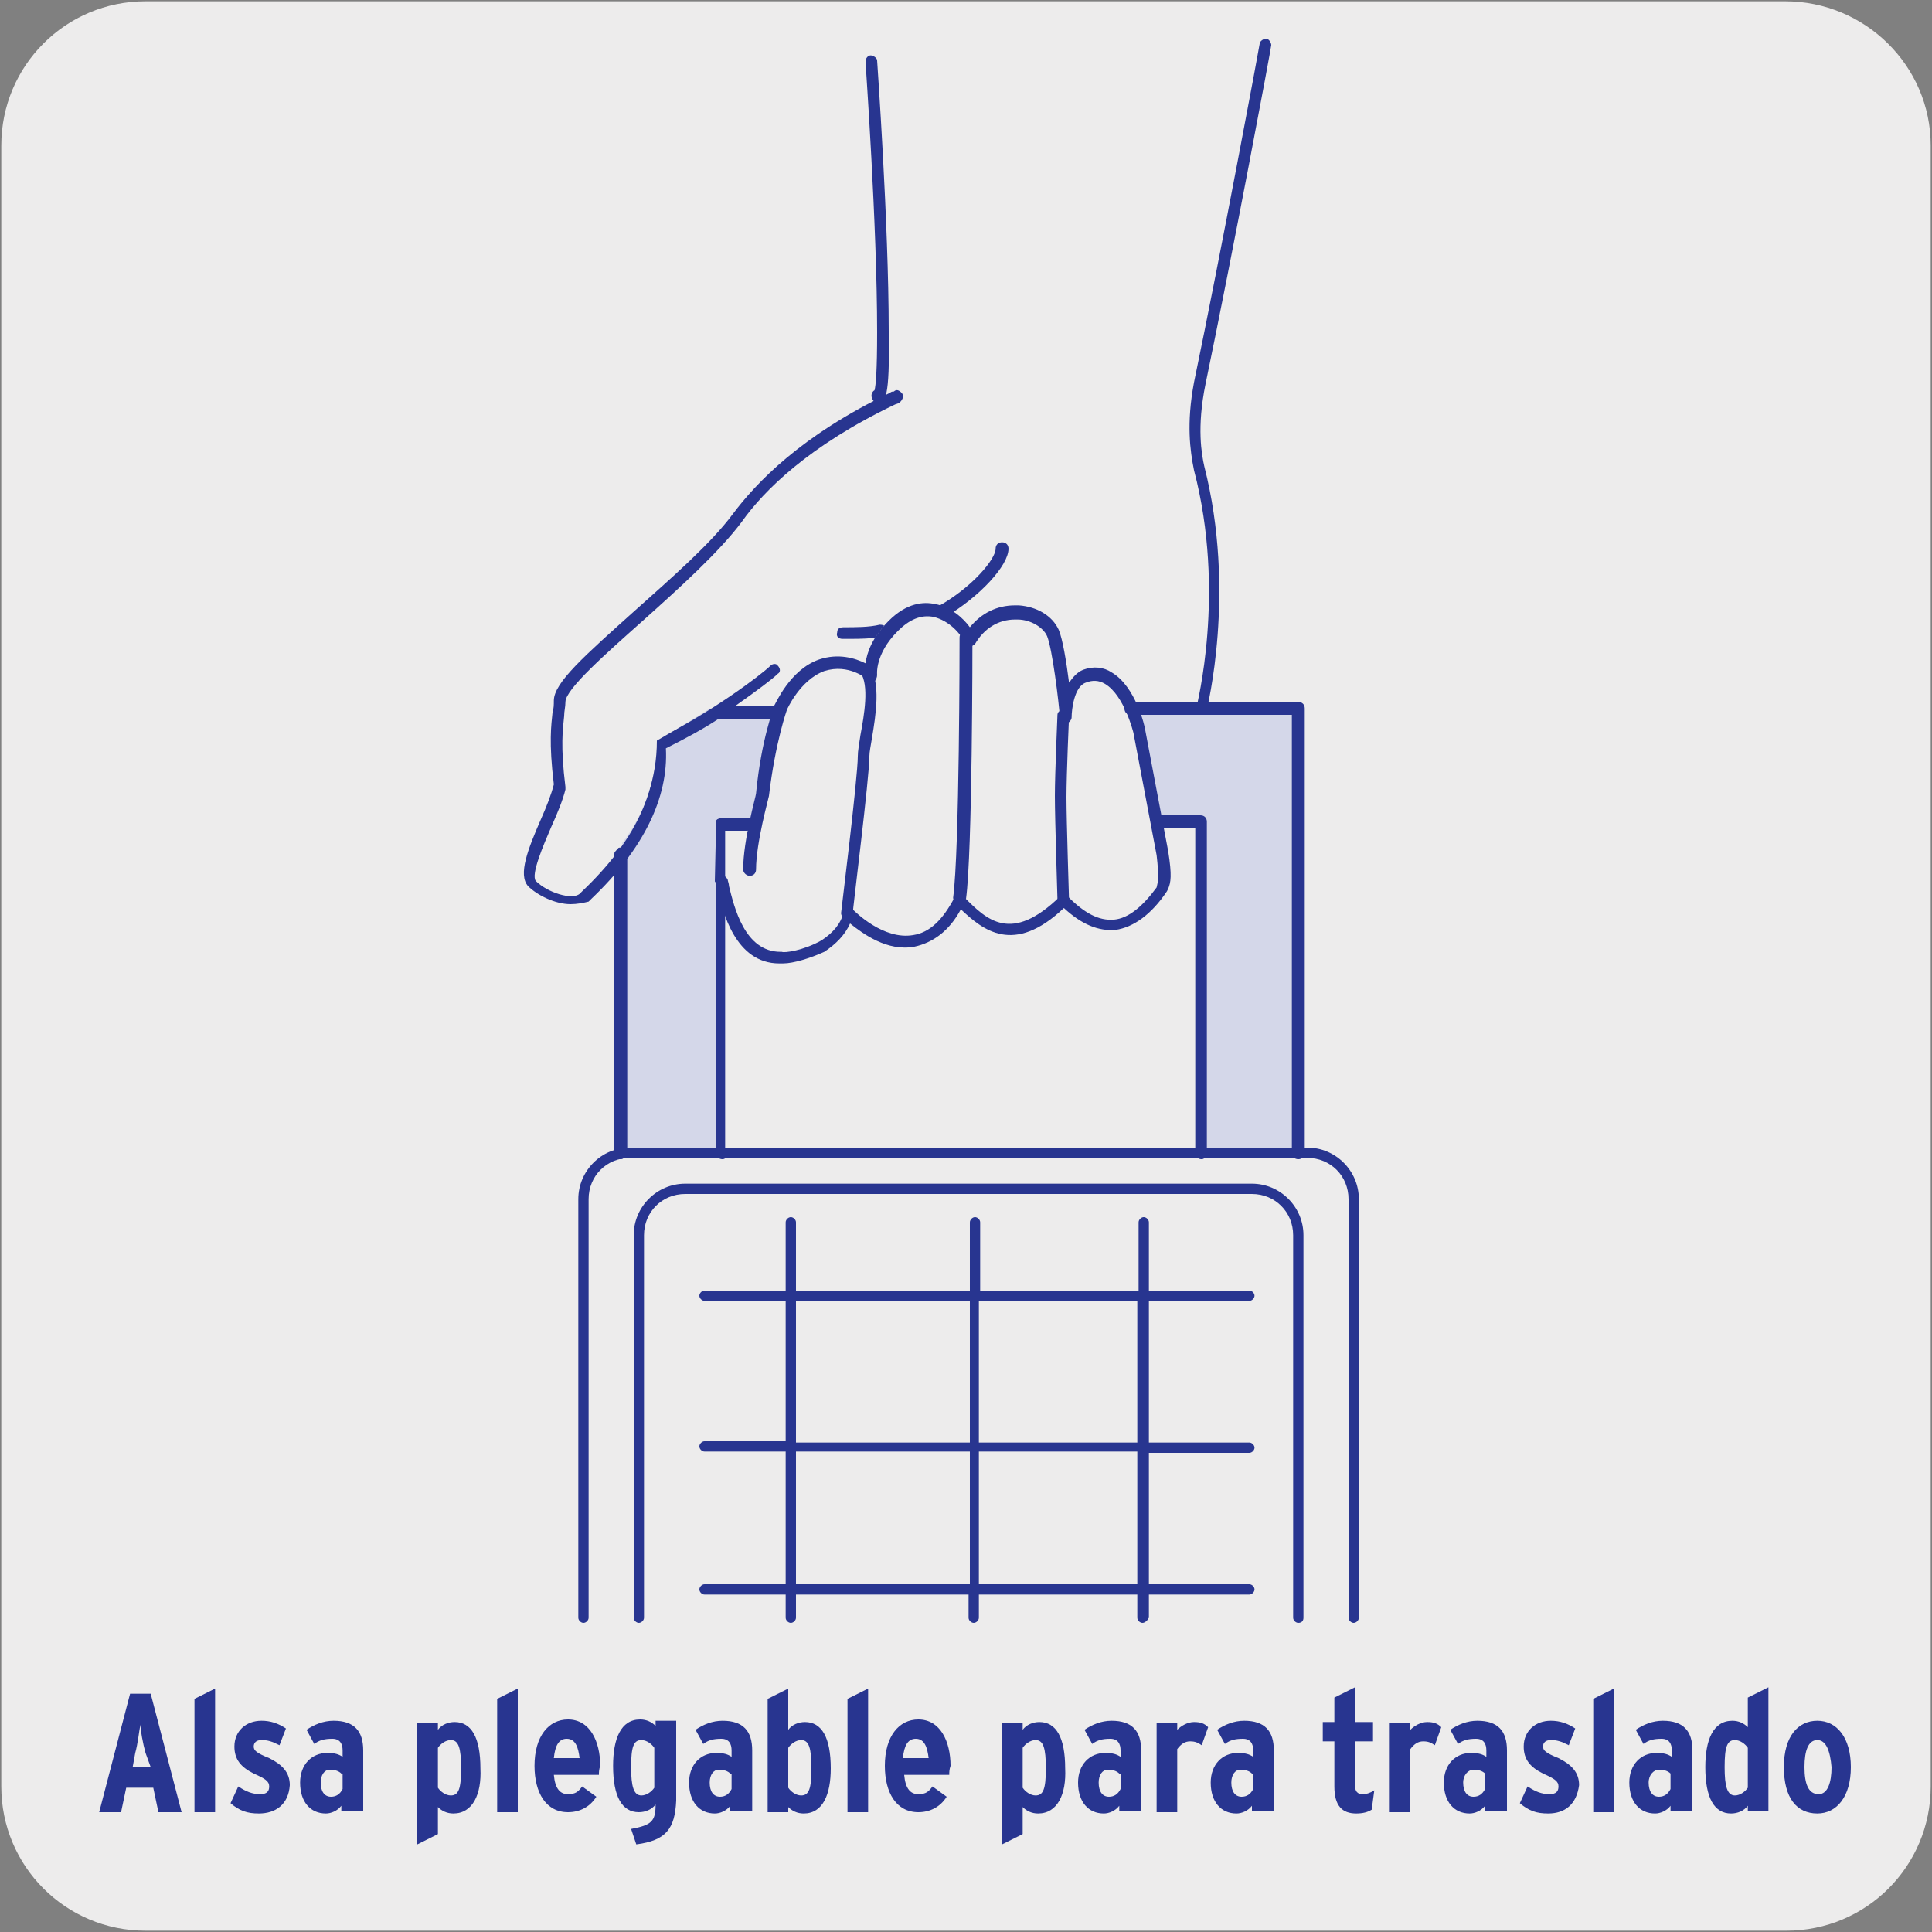 <svg enable-background="new 0 0 150 150" viewBox="0 0 150 150" xmlns="http://www.w3.org/2000/svg"><rect x="0" y="0" width="150" height="150" fill="#808080" stroke="none"/><path d="m11.3.1h127.3c6.2 0 11.3 5 11.3 11.2v127.4c0 6.2-5 11.2-11.2 11.2h-127.4c-6.2 0-11.2-5-11.2-11.2v-127.4c0-6.2 5-11.2 11.2-11.2z" fill="#edecec"/><path d="m95.9 55h-2.6-37.4-7.6-.1v8.9h.1v25.6h7.6v-25.6h37.4v25.6h7.6v-34.5z" fill="#d4d7e9"/><path d="m44.3 70.2c-1.2 0-2.6-.7-3.3-1.4-.8-.9 0-2.9 1-5.2.4-.9.8-1.9 1-2.7-.4-3.3-.2-4.6-.1-5.6.1-.3.1-.6.1-.9 0-1.4 2.4-3.5 6.3-7 2.8-2.5 5.9-5.2 7.6-7.5 1.8-2.4 5.3-6.1 12.2-9.4.1-.1.2-.1.3-.1.2-.2.4-.1.6.1s.1.5-.1.7c-.1.1-.1.1-.4.2-6.7 3.2-10.2 6.7-11.9 9.1-1.7 2.3-4.9 5.2-7.7 7.7s-6 5.3-6 6.3c0 .4-.1.7-.1 1.1-.1 1-.3 2.3.1 5.5v.2c-.2.8-.6 1.8-1.1 2.9-.6 1.4-1.6 3.7-1.2 4.2.9.9 2.8 1.5 3.4 1l.2-.2c4-3.8 5.9-7.7 5.5-11.3 0-.2.1-.4.3-.5 4.1-2 8.1-5 8.8-5.7.2-.2.5-.2.6 0 .2.2.2.5 0 .6-.4.4-1.6 1.3-3.3 2.5h3.4c.3 0 .5.2.5.5s-.2.5-.5.5h-4.6-.1c-1.2.8-2.7 1.6-4.1 2.3.2 3.8-1.7 7.8-5.8 11.7l-.2.2c-.4.1-.9.2-1.4.2zm49-14.7h-.1c-.2-.1-.4-.3-.3-.6 0-.1 2.3-8.9-.2-18.4-.3-1.5-.6-3.6 0-6.8 2.1-10.1 5.1-26.2 5.1-26.3 0-.2.3-.4.5-.4s.4.3.4.5-3 16.2-5.1 26.3c-.7 3.4-.3 5.5-.1 6.4 2.5 9.8.2 18.8.2 18.9-.1.2-.2.4-.4.4zm-27.4-5.9c-.2 0-.3 0-.5 0-.3 0-.5-.2-.4-.5 0-.3.2-.4.5-.4.9 0 2 0 2.8-.2.3 0 .5.1.5.4 0 .2-.1.5-.4.5-.7.2-1.6.2-2.5.2zm7.1-1.7c-.2 0-.3-.1-.4-.2-.1-.2-.1-.5.2-.6 2.7-1.5 4.5-3.7 4.5-4.5 0-.3.2-.5.5-.5s.5.2.5.5c0 1.3-2.2 3.7-4.9 5.3-.2 0-.3 0-.4 0z" fill="#283590"/><path d="m56 68.4c.4 1.4 1.1 5.9 4.5 5.9.6.2 4.7-.5 5.3-3.5 1.1 1.1 5.8 4.8 8.6-1.1 1.7 1.7 4 4.1 8.1 0 2.1 2.1 4.8 3.3 7.6-.9.1-.5.3-.7 0-2.8l-1.8-9.5s-1.2-5.3-4.3-4.3c-1.4.5-1.4 3.1-1.4 3.1s-.5-5.3-1.1-6.5c-.8-1.8-4.6-2.7-6.5.5-.5-1.3-3.2-3.8-6-1.1-2 2-1.7 3.8-1.7 3.8s-1.7-1.5-3.8-.7c-2.1.7-3.2 3.3-3.2 3.3s-1 2.6-1.4 6.8c0 0-1 3.5-1 5.8" fill="#edecec"/><path d="m60.8 74.8c-.1 0-.2 0-.3 0-3.4 0-4.4-4-4.8-5.8l-.1-.4c-.1-.2.1-.5.3-.6.3-.1.5.1.6.3 0 .1.1.3.1.5.4 1.6 1.2 5.1 4 5.1h.1c.2.1 1.7-.1 3.1-.9.9-.6 1.5-1.3 1.7-2.2 0-.2.2-.3.3-.3.2 0 .3 0 .4.1.2.2 2.4 2.4 4.7 2 1.3-.2 2.3-1.2 3.2-2.9.1-.1.2-.2.3-.2s.3 0 .4.1l.1.1c1.7 1.7 3.6 3.6 7.4-.1.2-.2.5-.2.6 0 1.3 1.3 2.4 1.9 3.6 1.8 1.1-.1 2.2-1 3.3-2.5.1-.4.2-.8 0-2.5l-1.8-9.5s-.7-2.9-2.2-3.8c-.5-.3-1-.3-1.5-.1-.9.3-1.1 2.1-1.1 2.7 0 .2-.2.4-.4.5-.2 0-.4-.2-.5-.4-.1-1.4-.6-5.4-1-6.4-.3-.7-1.3-1.3-2.3-1.3-.1 0-.2 0-.2 0-1.3 0-2.4.7-3.1 1.9-.1.1-.3.2-.4.2-.2 0-.3-.1-.4-.3-.3-.7-1.2-1.7-2.4-2-1-.2-1.9.2-2.8 1.1-1.8 1.8-1.6 3.4-1.6 3.4 0 .2-.1.4-.2.5-.2.1-.4.1-.5-.1-.1-.1-1.5-1.3-3.4-.7-1.9.7-2.9 3-2.9 3s-.9 2.5-1.4 6.7c0 .1-1 3.6-1 5.7 0 .3-.2.5-.5.5-.2 0-.5-.2-.5-.5 0-2.3 1-5.7 1-5.9.4-4.2 1.4-6.7 1.4-6.8.1-.1 1.2-2.8 3.5-3.6 1.5-.5 2.8-.1 3.6.3.1-.8.5-2 1.8-3.3 1.4-1.4 2.7-1.5 3.6-1.3 1.2.2 2.2 1.1 2.7 1.8.9-1.1 2.1-1.7 3.5-1.7h.3c1.4.1 2.6.8 3.1 1.9.3.7.6 2.5.8 4.1.3-.4.6-.8 1.1-1 .8-.3 1.6-.2 2.2.2 1.9 1.1 2.6 4.3 2.6 4.4l1.8 9.5c.3 1.9.2 2.4 0 2.9 0 0-.1.2-.1.2-1.2 1.8-2.6 2.8-4 3-1.3.1-2.6-.4-4-1.7-3.9 3.7-6.3 1.7-8 .1-.9 1.7-2.2 2.6-3.6 2.9-2.1.4-4-1-5-1.8-.4.9-1.1 1.6-2 2.2-1.1.5-2.4.9-3.2.9z" fill="#283590"/><path d="m100.8 90c-.3 0-.5-.2-.5-.5v-34h-12.5c-.3 0-.5-.2-.5-.5s.2-.5.5-.5h13c.3 0 .5.2.5.5v34.5c0 .3-.2.5-.5.5zm-7.5 0c-.3 0-.5-.2-.5-.5v-25.2h-2.7c-.3 0-.5-.2-.5-.5s.2-.5.5-.5h3.1c.3 0 .5.2.5.5v25.6c0 .4-.2.6-.4.6zm-45.1 0c-.3 0-.5-.2-.5-.5v-23.2c0-.3.2-.5.5-.5.2 0 .5.2.5.5v23.2c-.1.3-.3.5-.5.5z" fill="#283590"/><path d="m105.1 126c-.2 0-.4-.2-.4-.4v-32.5c0-1.8-1.4-3.2-3.2-3.2h-52.6c-1.8 0-3.2 1.4-3.2 3.2v32.5c0 .2-.2.4-.4.4s-.4-.2-.4-.4v-32.5c0-2.2 1.8-4 4-4h52.6c2.2 0 4 1.8 4 4v32.5c0 .2-.2.4-.4.4zm-4.3 0c-.2 0-.4-.2-.4-.4v-29.7c0-1.8-1.4-3.2-3.2-3.2h-44c-1.8 0-3.2 1.4-3.2 3.2v29.7c0 .2-.2.4-.4.4s-.4-.2-.4-.4v-29.7c0-2.2 1.8-4 4-4h44c2.2 0 4 1.8 4 4v29.7c0 .2-.1.4-.4.4zm-12.1 0c-.2 0-.4-.2-.4-.4v-1.8h-12.3v1.8c0 .2-.2.4-.4.4s-.4-.2-.4-.4v-1.8h-13.4v1.8c0 .2-.2.4-.4.4s-.4-.2-.4-.4v-1.8h-6.3c-.2 0-.4-.2-.4-.4s.2-.4.4-.4h6.3v-10.3h-6.3c-.2 0-.4-.2-.4-.4s.2-.4.4-.4h6.3v-10.9h-6.3c-.2 0-.4-.2-.4-.4s.2-.4.4-.4h6.3v-5.3c0-.2.2-.4.4-.4s.4.2.4.4v5.3h13.5v-5.3c0-.2.2-.4.4-.4s.4.2.4.4v5.3h12.3v-5.3c0-.2.2-.4.4-.4s.4.2.4.4v5.3h7.8c.2 0 .4.2.4.4s-.2.4-.4.4h-7.8v11h7.8c.2 0 .4.2.4.4s-.2.4-.4.4h-7.8v10.2h7.8c.2 0 .4.2.4.4s-.2.4-.4.4h-7.8v1.8c-.1.2-.3.4-.5.4zm-12.7-3h12.3v-10.3h-12.3zm-14.2 0h13.5v-10.3h-13.5zm14.2-11h12.3v-11h-12.3zm-14.2 0h13.5v-11h-13.5z" fill="#283590"/><path d="m56.1 90c-.3 0-.5-.2-.5-.5v-20.9c0-.1-.1-.1-.1-.2l.1-4.5c0-.1 0-.1 0-.2 0 0 .1-.1.1-.1.1 0 .1-.1.2-.1h2.1c.3 0 .5.2.5.5 0 .2-.2.5-.5.5h-1.7v25.2c.2.1 0 .3-.2.3zm9.7-18.6c-.3 0-.5-.3-.5-.5 0-.1 1.3-10.5 1.3-12.2 0-.4.1-.9.2-1.6.3-1.6.7-3.9 0-4.9-.1-.2-.1-.5.1-.6s.5-.1.6.1c.9 1.3.5 3.8.2 5.6-.1.6-.2 1.1-.2 1.4 0 1.7-1.3 11.9-1.3 12.3.1.3-.1.4-.4.4zm8.7-1.2c-.3 0-.5-.3-.5-.5.5-3.6.5-20 .5-20.2 0-.3.2-.5.5-.5s.5.2.5.5c0 .7 0 16.7-.5 20.3-.1.2-.3.4-.5.4zm8.1 0c-.2 0-.4-.2-.5-.4 0-.1-.2-6.2-.2-8s.2-6.1.2-6.3.2-.4.5-.4c.3 0 .4.2.4.5 0 0-.2 4.5-.2 6.3s.2 7.9.2 8c.1.1-.1.3-.4.3zm-14.4-38.9c-.2 0-.4-.1-.5-.4-.1-.2 0-.5.2-.6.1-.4.2-1.5.2-4.5 0-8.4-.9-20.8-.9-21 0-.3.2-.5.4-.5s.5.2.5.4c0 .1.9 12.6.9 21 .1 5.4-.3 5.5-.8 5.6z" fill="#283590"/><path d="m57.1 43.1s-12.1 9.2-12.1 11.2 2 12.6 2 12.6 4-3.4 4-9.4c0 0 9.1-5.2 10-7.2z" fill="#edecec"/><g fill="#283590"><path d="m12.3 140.7-.4-1.9h-2.1l-.4 1.9h-1.7l2.4-9.2h1.6l2.4 9.2zm-1-4.6c-.2-.7-.4-1.8-.4-2.2-.1.5-.2 1.5-.4 2.2l-.2 1.1h1.4z"/><path d="m15.1 140.7v-8.8l1.6-.8v9.6z"/><path d="m20.1 140.8c-.9 0-1.5-.2-2.2-.8l.6-1.3c.6.4 1.1.6 1.7.6.5 0 .7-.2.7-.6s-.3-.6-1.2-1c-1-.5-1.5-1.1-1.5-2.1 0-1.2.9-2 2.1-2 .7 0 1.3.2 1.9.6l-.5 1.3c-.6-.3-.9-.4-1.4-.4-.4 0-.6.2-.6.5s.2.5 1.2.9c1 .5 1.6 1.1 1.6 2.1-.1 1.5-1.1 2.2-2.4 2.2z"/><path d="m26.5 140.7v-.5c-.3.4-.8.6-1.2.6-1.2 0-2-.9-2-2.4 0-1.4.9-2.3 2.1-2.3.6 0 .9.1 1.2.3v-.5c0-.5-.2-.9-.8-.9s-1 .1-1.4.4l-.6-1.1c.6-.4 1.3-.7 2.1-.7 1.6 0 2.3.8 2.3 2.3v4.7h-1.7zm0-3c-.2-.2-.5-.3-.9-.3s-.7.4-.7 1c0 .7.3 1.1.8 1.1.4 0 .7-.2.9-.6v-1.2z"/><path d="m35.2 140.8c-.5 0-.9-.2-1.2-.5v2.1l-1.6.8v-9.4h1.6v.5c.3-.4.8-.6 1.3-.6 1.3 0 2 1.2 2 3.6.1 2-.6 3.5-2.1 3.5zm-.2-5.7c-.4 0-.8.3-1 .6v3.1c.2.3.6.6 1 .6.6 0 .8-.5.8-2.1s-.2-2.2-.8-2.2z"/><path d="m38.6 140.7v-8.8l1.6-.8v9.6z"/><path d="m46.5 137.8h-3.5c.1 1.1.5 1.5 1.1 1.5s.8-.2 1.1-.6l1.1.8c-.5.8-1.3 1.2-2.2 1.2-1.7 0-2.6-1.5-2.6-3.6 0-2.3 1.1-3.6 2.6-3.6 1.7 0 2.5 1.7 2.5 3.6-.1.3-.1.5-.1.7zm-2.5-2.8c-.6 0-.9.5-1 1.5h2c-.1-.8-.3-1.5-1-1.5z"/><path d="m49.4 143.2-.4-1.2c1.6-.3 1.9-.6 1.9-1.9-.3.4-.8.6-1.3.6-1.3 0-2-1.2-2-3.6 0-2.1.6-3.6 2.1-3.6.5 0 .9.2 1.2.5v-.4h1.6v6.2c-.1 2.2-.8 3.1-3.1 3.4zm1.4-7.5c-.2-.3-.6-.6-1-.6-.6 0-.8.5-.8 2.1 0 1.5.2 2.2.8 2.2.4 0 .8-.3 1-.6z"/><path d="m56.7 140.7v-.5c-.3.4-.8.6-1.2.6-1.2 0-2-.9-2-2.4 0-1.4.9-2.3 2.1-2.3.6 0 .9.1 1.2.3v-.5c0-.5-.2-.9-.8-.9s-1 .1-1.4.4l-.6-1.1c.6-.4 1.3-.7 2.1-.7 1.6 0 2.3.8 2.3 2.3v4.7h-1.7zm0-3c-.2-.2-.5-.3-.9-.3s-.7.4-.7 1c0 .7.3 1.1.8 1.1.4 0 .7-.2.9-.6v-1.2z"/><path d="m62.4 140.8c-.5 0-.9-.2-1.2-.5v.4h-1.6v-8.8l1.6-.8v3.2c.3-.4.8-.6 1.3-.6 1.3 0 2 1.2 2 3.6 0 2-.6 3.5-2.1 3.5zm-.2-5.7c-.4 0-.8.3-1 .6v3.1c.2.3.6.6 1 .6.6 0 .8-.5.8-2.1s-.2-2.2-.8-2.2z"/><path d="m65.8 140.7v-8.8l1.6-.8v9.6z"/><path d="m73.7 137.8h-3.5c.1 1.1.5 1.5 1.1 1.5s.8-.2 1.1-.6l1.1.8c-.5.8-1.3 1.2-2.2 1.2-1.7 0-2.6-1.5-2.6-3.6 0-2.3 1.1-3.6 2.6-3.6 1.7 0 2.5 1.7 2.5 3.6-.1.3-.1.5-.1.7zm-2.6-2.8c-.6 0-.9.5-1 1.5h2c-.1-.8-.3-1.5-1-1.5z"/><path d="m80.6 140.8c-.5 0-.9-.2-1.2-.5v2.1l-1.6.8v-9.4h1.6v.5c.3-.4.8-.6 1.3-.6 1.3 0 2 1.2 2 3.6.1 2-.6 3.5-2.1 3.5zm-.2-5.7c-.4 0-.8.3-1 .6v3.1c.2.3.6.6 1 .6.6 0 .8-.5.8-2.1s-.2-2.2-.8-2.2z"/><path d="m86.9 140.7v-.5c-.3.4-.8.6-1.2.6-1.2 0-2-.9-2-2.4 0-1.4.9-2.3 2.1-2.3.6 0 .9.1 1.2.3v-.5c0-.5-.2-.9-.8-.9s-1 .1-1.4.4l-.6-1.1c.6-.4 1.3-.7 2.1-.7 1.6 0 2.3.8 2.3 2.3v4.7h-1.7zm0-3c-.2-.2-.5-.3-.9-.3s-.7.4-.7 1c0 .7.3 1.1.8 1.1.4 0 .7-.2.9-.6v-1.2z"/><path d="m93.3 135.5c-.3-.2-.5-.3-.9-.3s-.7.2-1 .6v4.9h-1.6v-6.9h1.6v.5c.3-.3.8-.6 1.3-.6s.8.1 1.1.4z"/><path d="m97.2 140.7v-.5c-.3.4-.8.6-1.2.6-1.2 0-2-.9-2-2.4 0-1.4.9-2.3 2.1-2.3.6 0 .9.1 1.2.3v-.5c0-.5-.2-.9-.8-.9s-1 .1-1.4.4l-.6-1.1c.6-.4 1.3-.7 2.1-.7 1.6 0 2.3.8 2.3 2.3v4.7h-1.7zm0-3c-.2-.2-.5-.3-.9-.3s-.7.4-.7 1c0 .7.3 1.1.8 1.1.4 0 .7-.2.9-.6v-1.2z"/><path d="m106.5 140.5c-.3.2-.7.3-1.2.3-1.1 0-1.7-.6-1.7-2.1v-3.5h-.9v-1.5h.9v-1.9l1.6-.8v2.7h1.4v1.5h-1.4v3.4c0 .5.2.7.6.7.3 0 .6-.1.9-.3z"/><path d="m111.4 135.5c-.3-.2-.5-.3-.9-.3s-.7.2-1 .6v4.9h-1.6v-6.9h1.6v.5c.3-.3.8-.6 1.3-.6s.8.1 1.1.4z"/><path d="m115.3 140.7v-.5c-.3.4-.8.6-1.2.6-1.2 0-2-.9-2-2.4 0-1.4.9-2.3 2.1-2.3.6 0 .9.1 1.2.3v-.5c0-.5-.2-.9-.8-.9s-1 .1-1.4.4l-.6-1.1c.6-.4 1.3-.7 2.1-.7 1.6 0 2.3.8 2.3 2.3v4.7h-1.7zm0-3c-.2-.2-.5-.3-.9-.3s-.8.4-.8 1c0 .7.3 1.1.8 1.1.4 0 .7-.2.9-.6z"/><path d="m120.2 140.8c-.9 0-1.5-.2-2.2-.8l.6-1.3c.6.4 1.1.6 1.7.6.5 0 .7-.2.7-.6s-.3-.6-1.2-1c-1-.5-1.5-1.1-1.5-2.1 0-1.2.9-2 2.1-2 .7 0 1.3.2 1.9.6l-.5 1.3c-.6-.3-.9-.4-1.4-.4-.4 0-.6.2-.6.5s.2.5 1.2.9c1 .5 1.6 1.1 1.6 2.1-.2 1.5-1.1 2.2-2.4 2.2z"/><path d="m123.7 140.7v-8.8l1.6-.8v9.6z"/><path d="m129.7 140.7v-.5c-.3.4-.8.6-1.2.6-1.2 0-2-.9-2-2.4 0-1.4.9-2.3 2.1-2.3.6 0 .9.1 1.2.3v-.5c0-.5-.2-.9-.8-.9s-1 .1-1.4.4l-.6-1.1c.6-.4 1.3-.7 2.1-.7 1.6 0 2.3.8 2.3 2.3v4.7h-1.7zm0-3c-.2-.2-.5-.3-.9-.3s-.8.4-.8 1c0 .7.3 1.1.8 1.1.4 0 .7-.2.9-.6z"/><path d="m135.7 140.7v-.5c-.3.4-.8.6-1.3.6-1.3 0-2-1.2-2-3.6 0-2.1.6-3.6 2.1-3.6.5 0 .9.2 1.2.5v-2.3l1.6-.8v9.6h-1.6zm0-5c-.2-.3-.6-.6-1-.6-.6 0-.8.5-.8 2.1 0 1.5.2 2.2.8 2.2.4 0 .8-.3 1-.6z"/><path d="m141.1 140.8c-1.6 0-2.6-1.2-2.6-3.6s1.1-3.6 2.6-3.6 2.6 1.3 2.6 3.6-1.1 3.6-2.6 3.6zm0-5.7c-.7 0-1 .8-1 2.1s.3 2.1 1.1 2.1c.7 0 1-.9 1-2.1-.1-1.2-.4-2.1-1.1-2.1z"/></g></svg>